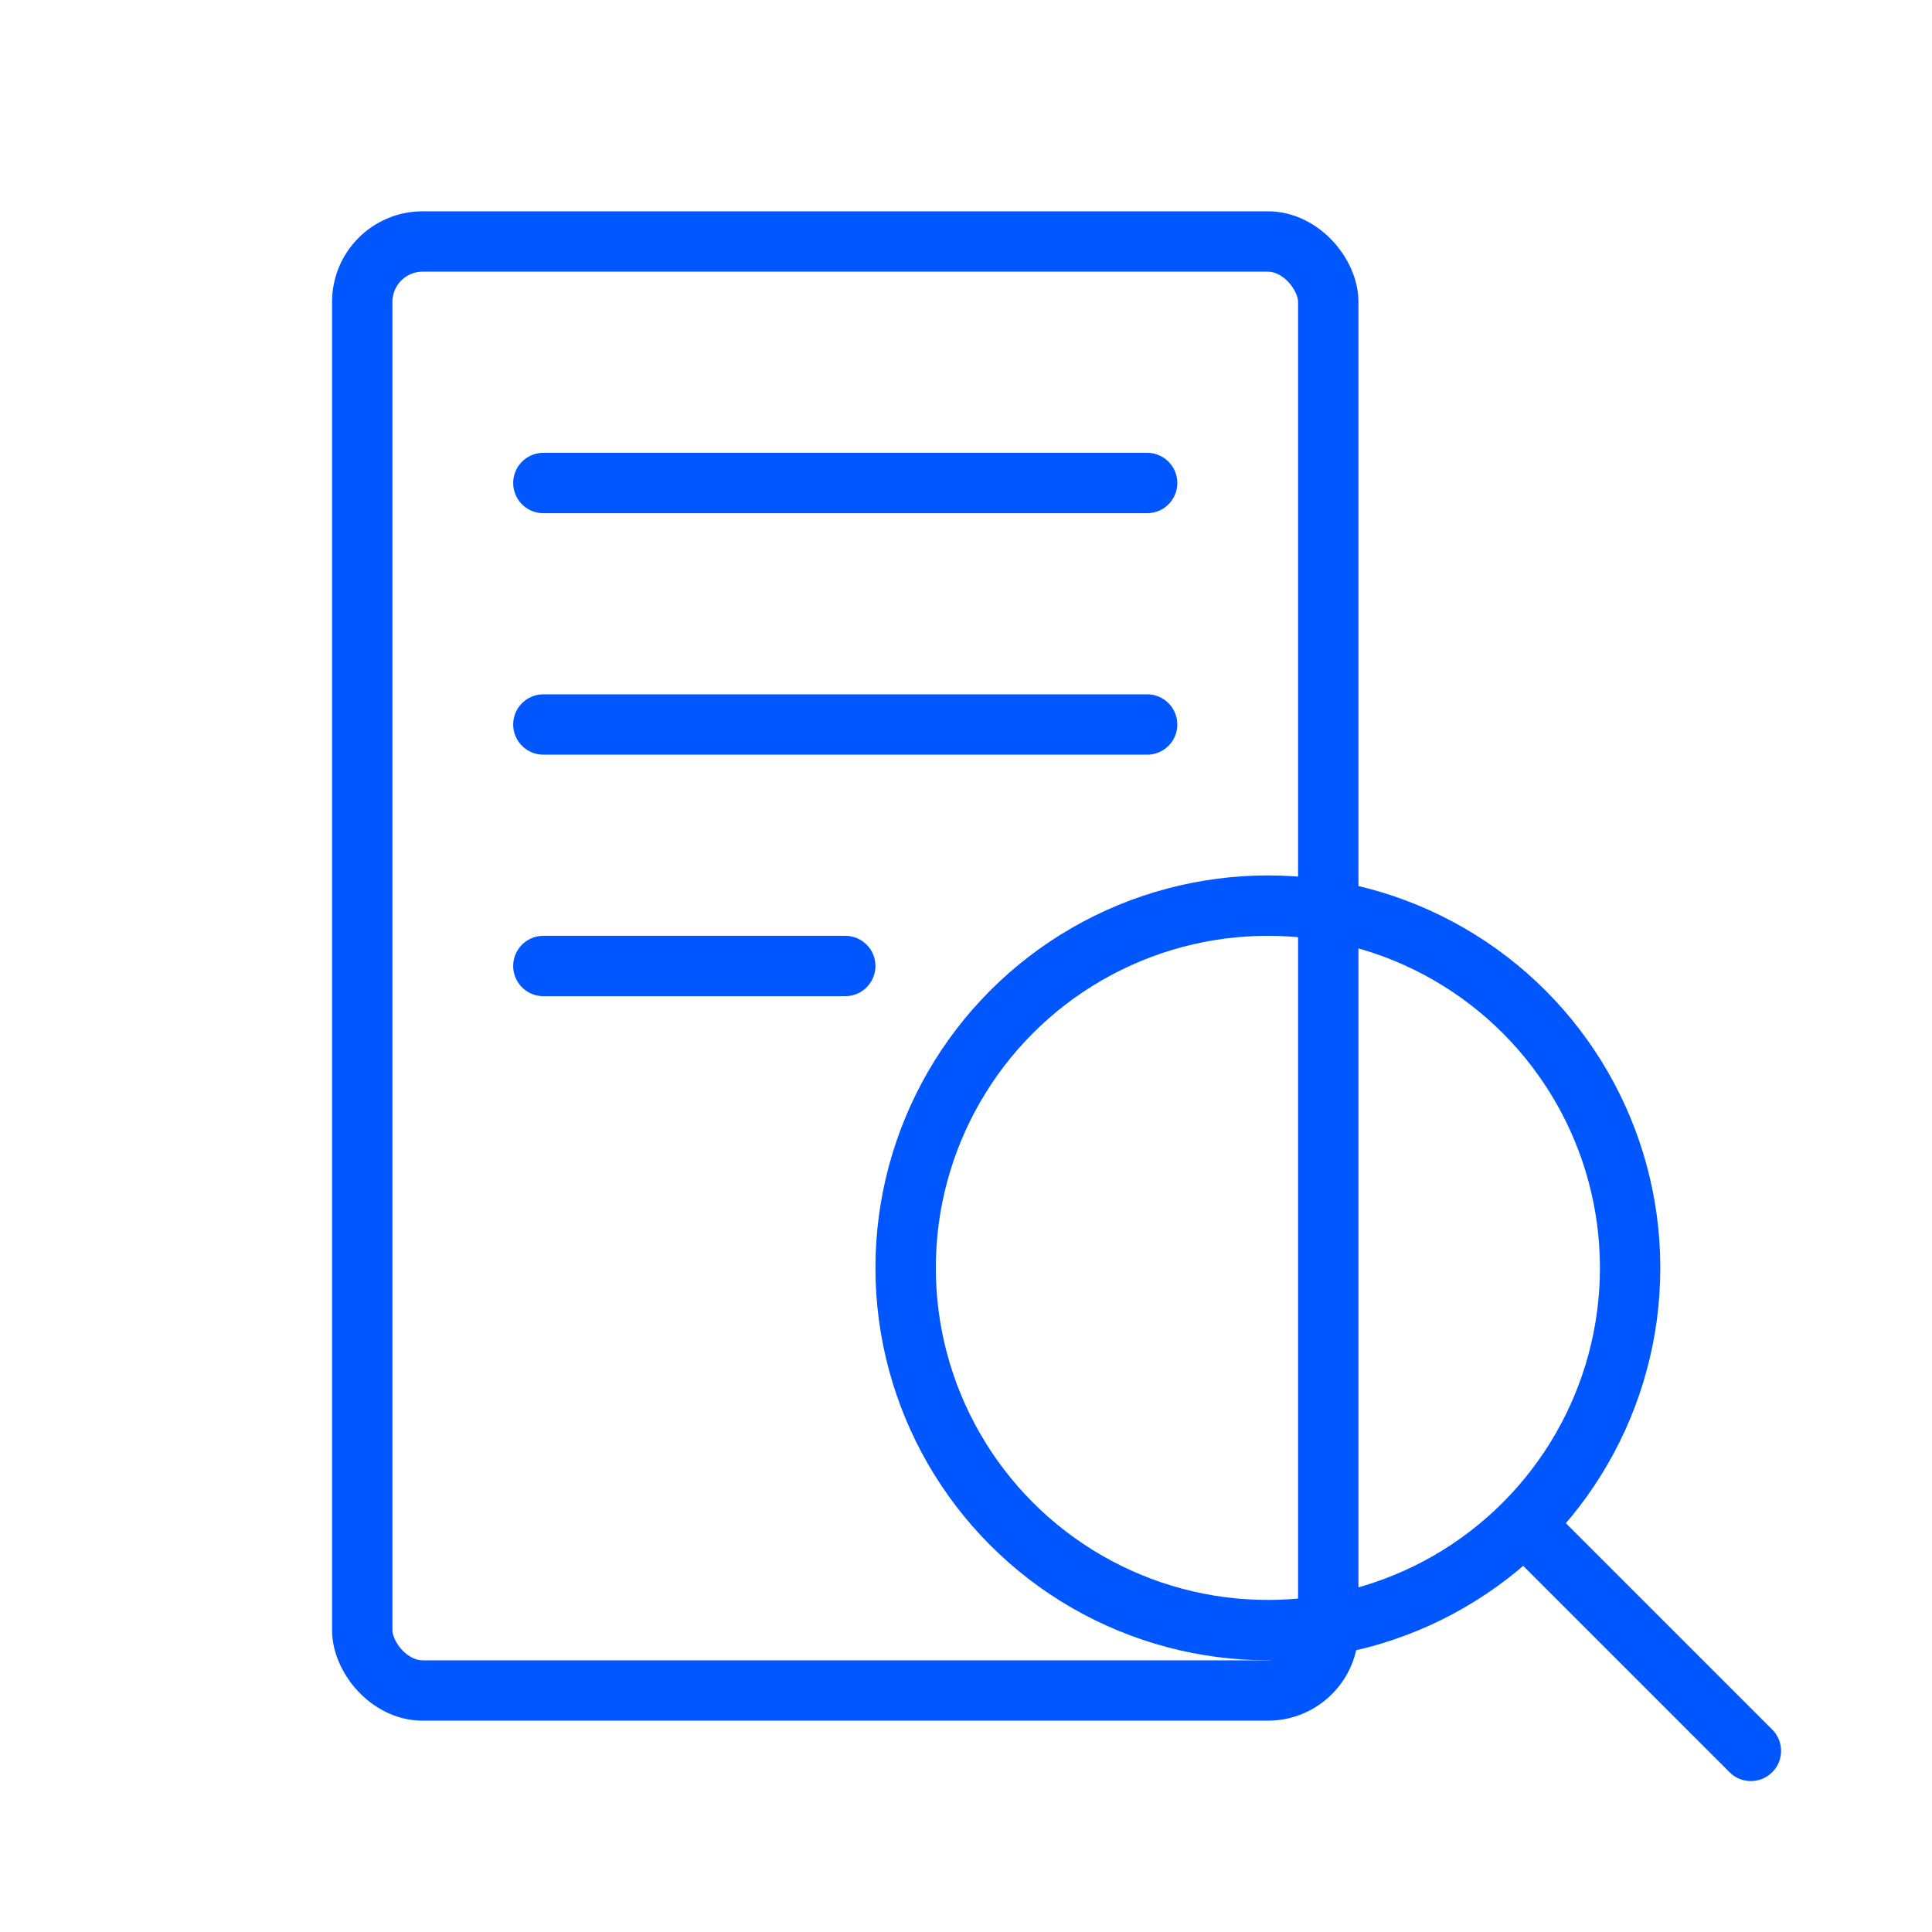 <svg xmlns="http://www.w3.org/2000/svg" width="64" height="64" viewBox="0 0 64 64" fill="none" stroke="#0056FF" stroke-width="2" stroke-linecap="round" stroke-linejoin="round">
  <!-- Document with Magnifying Glass -->
  <rect x="12" y="8" width="32" height="48" rx="2" />
  <path d="M18 16H38" />
  <path d="M18 24H38" />
  <path d="M18 32H28" />
  <circle cx="42" cy="42" r="12" />
  <path d="M51 51L58 58" />
</svg> 